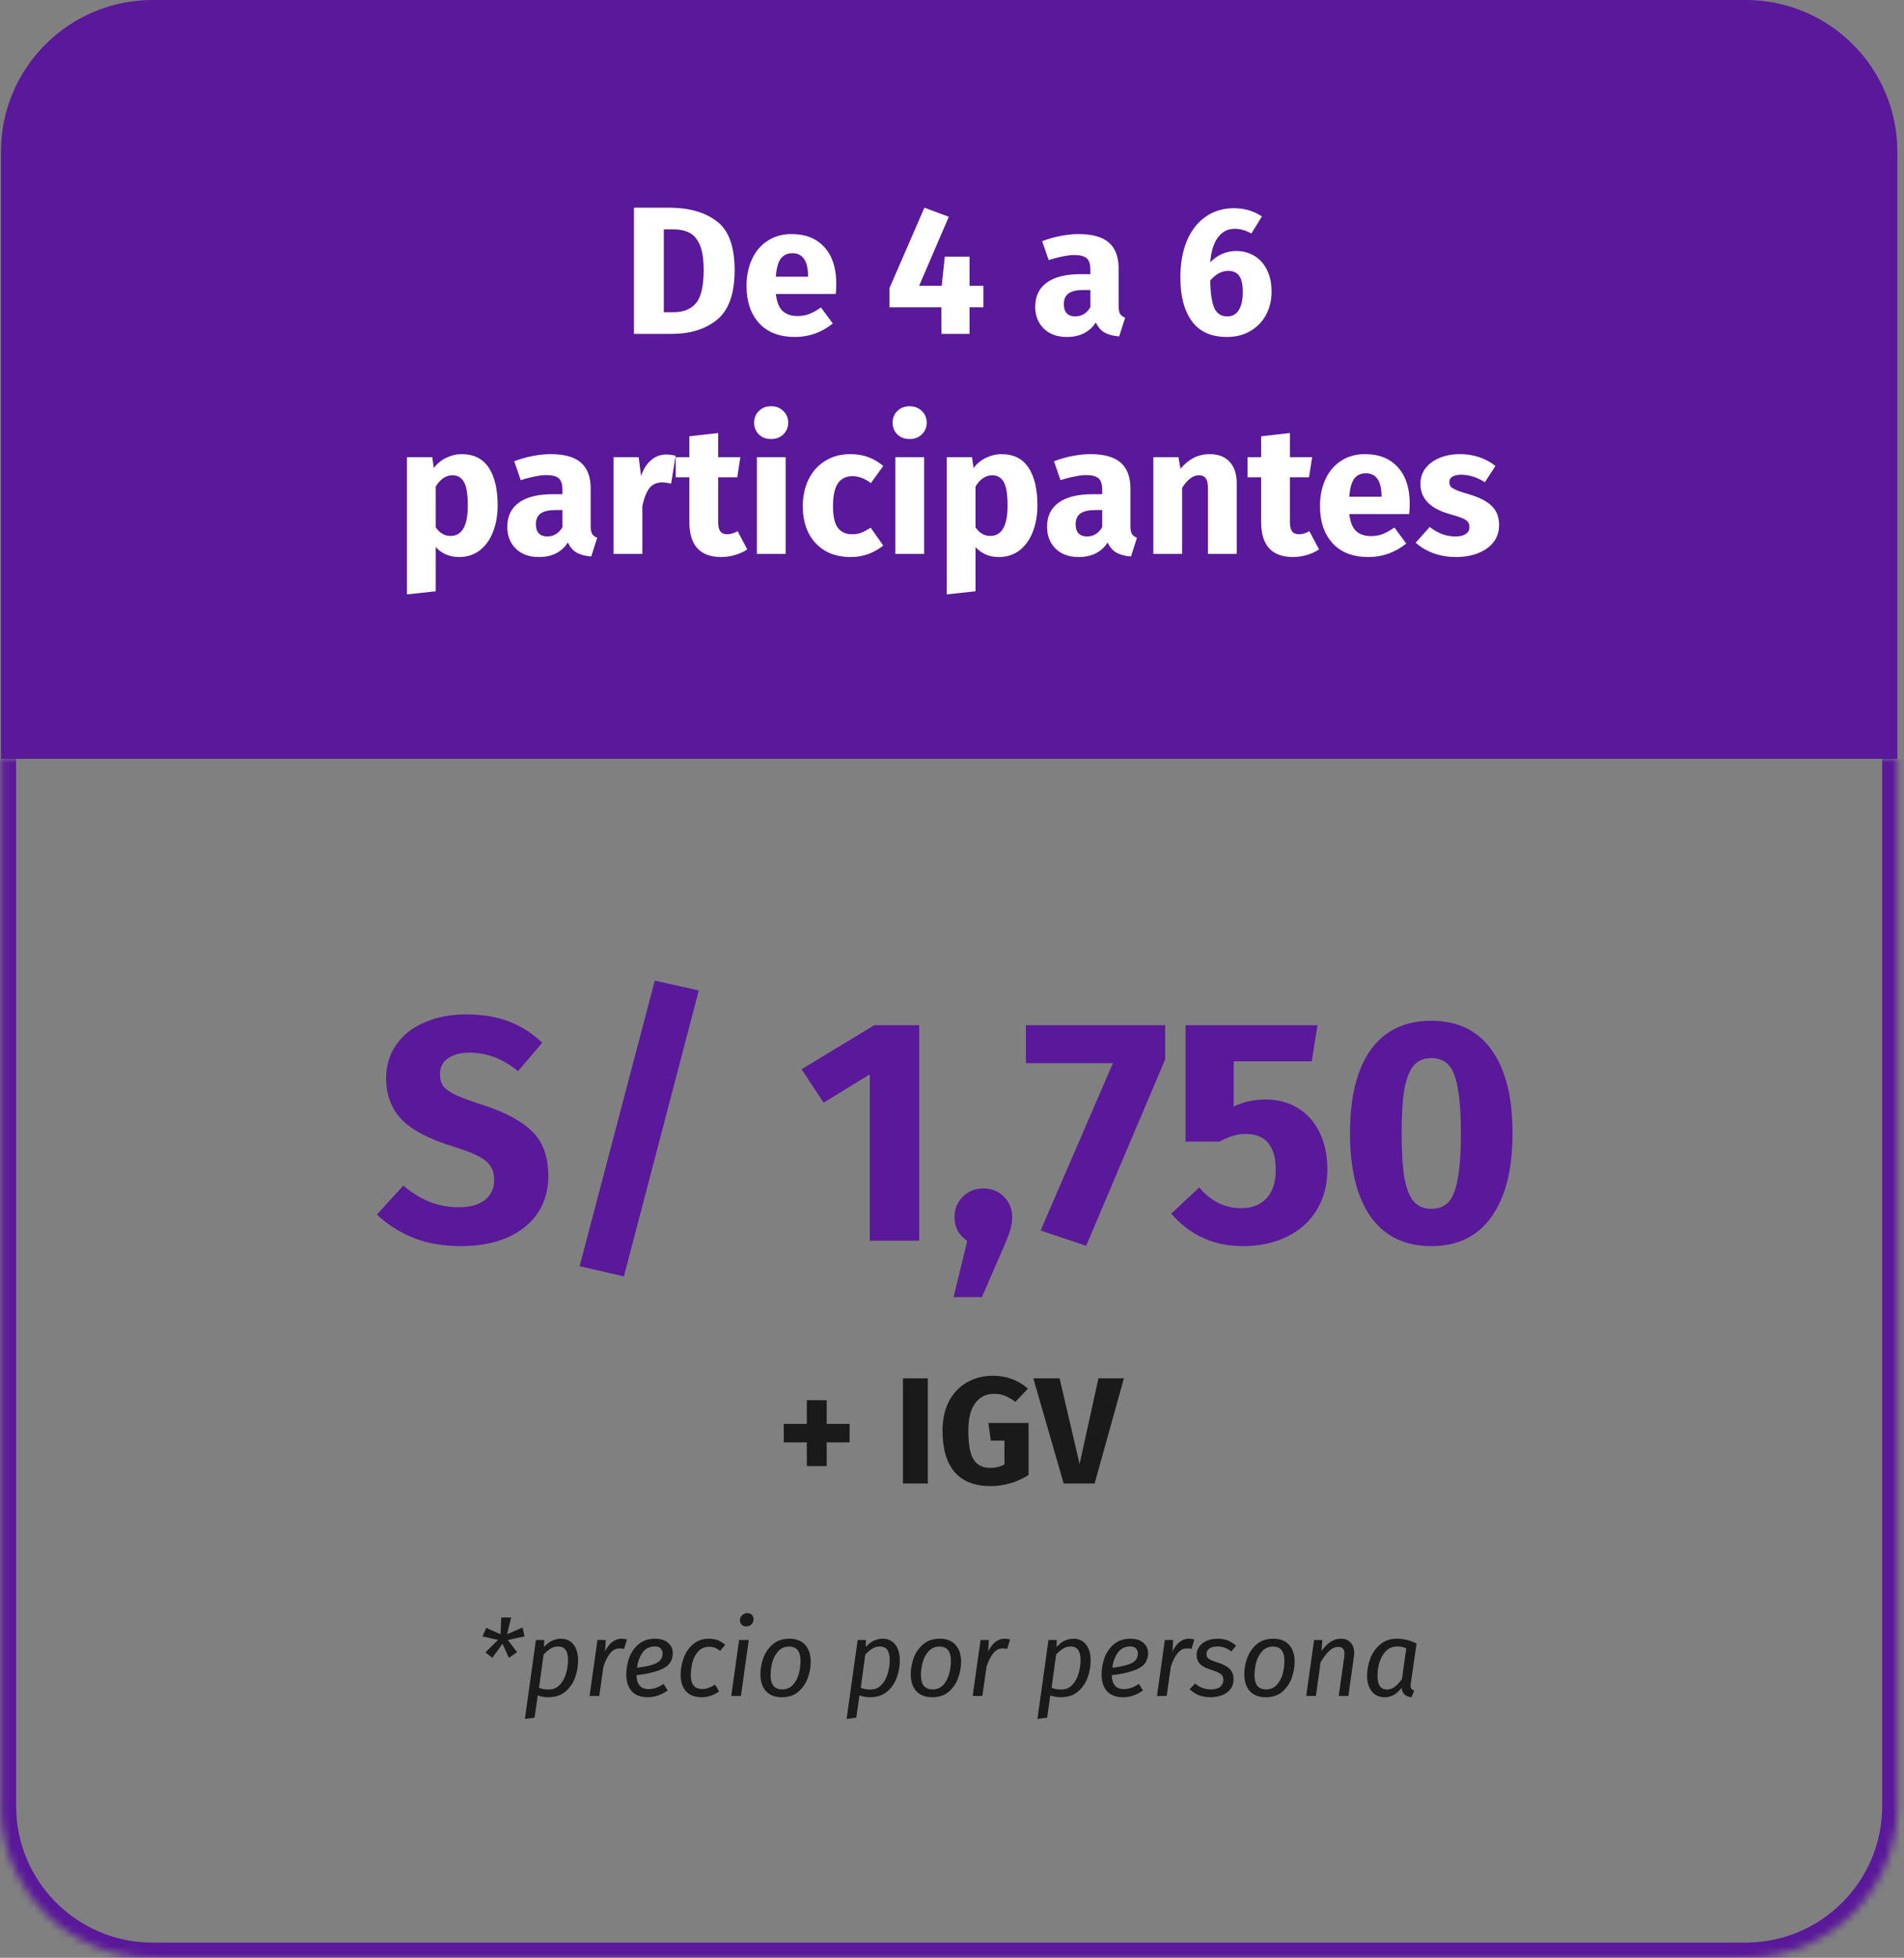 <svg width="251" height="258" viewBox="0 0 251 258" fill="none" xmlns="http://www.w3.org/2000/svg">
<rect x="0" y="0" width="251" height="258" fill="#808080" stroke="none"/>
<path d="M0.125 20C0.125 8.954 9.079 0 20.125 0H230.125C241.171 0 250.125 8.954 250.125 20V100H0.125V20Z" fill="#5A189A"/>
<path d="M88.204 27.368C90.812 27.368 92.9 27.96 94.468 29.144C96.052 30.312 96.844 32.464 96.844 35.6C96.844 38.688 96.076 40.864 94.54 42.128C93.004 43.376 91.012 44 88.564 44H83.572V27.368H88.204ZM87.508 30.224V41.144H88.804C90.1 41.144 91.084 40.744 91.756 39.944C92.428 39.128 92.764 37.68 92.764 35.6C92.764 34.176 92.596 33.072 92.26 32.288C91.924 31.504 91.468 30.968 90.892 30.68C90.316 30.376 89.604 30.224 88.756 30.224H87.508ZM110.245 37.376C110.245 37.904 110.221 38.36 110.173 38.744H102.277C102.405 39.816 102.709 40.568 103.189 41C103.669 41.432 104.333 41.648 105.181 41.648C105.693 41.648 106.189 41.56 106.669 41.384C107.149 41.192 107.669 40.904 108.229 40.52L109.789 42.632C108.301 43.816 106.645 44.408 104.821 44.408C102.757 44.408 101.173 43.8 100.069 42.584C98.965 41.368 98.412 39.736 98.412 37.688C98.412 36.392 98.644 35.232 99.109 34.208C99.573 33.168 100.253 32.352 101.149 31.76C102.045 31.152 103.117 30.848 104.365 30.848C106.205 30.848 107.645 31.424 108.685 32.576C109.725 33.728 110.245 35.328 110.245 37.376ZM106.525 36.296C106.493 34.344 105.805 33.368 104.461 33.368C103.805 33.368 103.293 33.608 102.925 34.088C102.573 34.568 102.357 35.36 102.277 36.464H106.525V36.296ZM129.638 37.664V40.496H127.814V44H124.118L124.094 40.496H117.254V37.976L121.862 27.368L125.078 28.568L121.166 37.664H124.142L124.55 33.824H127.814V37.664H129.638ZM147.464 40.304C147.464 40.784 147.528 41.136 147.656 41.36C147.8 41.584 148.024 41.752 148.328 41.864L147.536 44.336C146.752 44.272 146.112 44.104 145.616 43.832C145.12 43.544 144.736 43.096 144.464 42.488C143.632 43.768 142.352 44.408 140.624 44.408C139.36 44.408 138.352 44.04 137.6 43.304C136.848 42.568 136.472 41.608 136.472 40.424C136.472 39.032 136.984 37.968 138.008 37.232C139.032 36.496 140.512 36.128 142.448 36.128H143.744V35.576C143.744 34.824 143.584 34.312 143.264 34.04C142.944 33.752 142.384 33.608 141.584 33.608C141.168 33.608 140.664 33.672 140.072 33.8C139.48 33.912 138.872 34.072 138.248 34.28L137.384 31.784C138.184 31.48 139 31.248 139.832 31.088C140.68 30.928 141.464 30.848 142.184 30.848C144.008 30.848 145.344 31.224 146.192 31.976C147.04 32.728 147.464 33.856 147.464 35.36V40.304ZM141.728 41.696C142.592 41.696 143.264 41.288 143.744 40.472V38.216H142.808C141.944 38.216 141.296 38.368 140.864 38.672C140.448 38.976 140.24 39.448 140.24 40.088C140.24 40.6 140.368 41 140.624 41.288C140.896 41.56 141.264 41.696 141.728 41.696ZM162.971 33.08C163.867 33.08 164.667 33.296 165.371 33.728C166.075 34.144 166.627 34.76 167.027 35.576C167.427 36.376 167.627 37.336 167.627 38.456C167.627 39.56 167.387 40.568 166.907 41.48C166.427 42.376 165.739 43.088 164.843 43.616C163.963 44.144 162.931 44.408 161.747 44.408C159.667 44.408 158.123 43.712 157.115 42.32C156.107 40.928 155.603 39.016 155.603 36.584C155.603 34.76 155.883 33.16 156.443 31.784C157.019 30.408 157.835 29.344 158.891 28.592C159.963 27.824 161.219 27.44 162.659 27.44C164.051 27.44 165.283 27.8 166.355 28.52L164.963 30.776C164.243 30.36 163.507 30.152 162.755 30.152C161.843 30.152 161.107 30.536 160.547 31.304C159.987 32.072 159.651 33.16 159.539 34.568C160.515 33.576 161.659 33.08 162.971 33.08ZM161.795 41.696C162.467 41.696 162.971 41.416 163.307 40.856C163.659 40.28 163.835 39.496 163.835 38.504C163.835 37.496 163.675 36.776 163.355 36.344C163.035 35.912 162.555 35.696 161.915 35.696C161.051 35.696 160.259 36.12 159.539 36.968C159.571 38.68 159.755 39.896 160.091 40.616C160.427 41.336 160.995 41.696 161.795 41.696ZM60.852 59.848C62.452 59.848 63.644 60.44 64.428 61.624C65.212 62.808 65.604 64.464 65.604 66.592C65.604 67.904 65.396 69.08 64.98 70.12C64.58 71.144 63.996 71.952 63.228 72.544C62.46 73.12 61.564 73.408 60.54 73.408C59.26 73.408 58.228 72.968 57.444 72.088V77.92L53.652 78.328V60.256H56.988L57.18 61.672C57.676 61.048 58.244 60.592 58.884 60.304C59.524 60 60.18 59.848 60.852 59.848ZM59.388 70.624C60.908 70.624 61.668 69.296 61.668 66.64C61.668 65.136 61.5 64.096 61.164 63.52C60.828 62.928 60.324 62.632 59.652 62.632C59.22 62.632 58.812 62.76 58.428 63.016C58.06 63.272 57.732 63.64 57.444 64.12V69.496C57.956 70.248 58.604 70.624 59.388 70.624ZM77.866 69.304C77.866 69.784 77.93 70.136 78.058 70.36C78.202 70.584 78.426 70.752 78.73 70.864L77.938 73.336C77.154 73.272 76.514 73.104 76.018 72.832C75.522 72.544 75.138 72.096 74.866 71.488C74.034 72.768 72.754 73.408 71.026 73.408C69.762 73.408 68.754 73.04 68.002 72.304C67.25 71.568 66.874 70.608 66.874 69.424C66.874 68.032 67.386 66.968 68.41 66.232C69.434 65.496 70.914 65.128 72.85 65.128H74.146V64.576C74.146 63.824 73.986 63.312 73.666 63.04C73.346 62.752 72.786 62.608 71.986 62.608C71.57 62.608 71.066 62.672 70.474 62.8C69.882 62.912 69.274 63.072 68.65 63.28L67.786 60.784C68.586 60.48 69.402 60.248 70.234 60.088C71.082 59.928 71.866 59.848 72.586 59.848C74.41 59.848 75.746 60.224 76.594 60.976C77.442 61.728 77.866 62.856 77.866 64.36V69.304ZM72.13 70.696C72.994 70.696 73.666 70.288 74.146 69.472V67.216H73.21C72.346 67.216 71.698 67.368 71.266 67.672C70.85 67.976 70.642 68.448 70.642 69.088C70.642 69.6 70.77 70 71.026 70.288C71.298 70.56 71.666 70.696 72.13 70.696ZM87.798 59.896C88.262 59.896 88.686 59.952 89.07 60.064L88.47 63.736C87.99 63.624 87.606 63.568 87.318 63.568C86.566 63.568 85.99 63.832 85.59 64.36C85.206 64.872 84.902 65.648 84.678 66.688V73H80.886V60.256H84.198L84.51 62.728C84.798 61.848 85.23 61.16 85.806 60.664C86.398 60.152 87.062 59.896 87.798 59.896ZM98.511 72.4C98.047 72.72 97.503 72.968 96.879 73.144C96.271 73.32 95.663 73.408 95.055 73.408C92.271 73.392 90.879 71.856 90.879 68.8V62.896H89.079V60.256H90.879V57.496L94.671 57.064V60.256H97.599L97.191 62.896H94.671V68.752C94.671 69.344 94.767 69.768 94.959 70.024C95.151 70.28 95.455 70.408 95.871 70.408C96.303 70.408 96.759 70.272 97.239 70L98.511 72.4ZM103.569 60.256V73H99.777V60.256H103.569ZM101.649 53.536C102.305 53.536 102.841 53.744 103.257 54.16C103.689 54.56 103.905 55.072 103.905 55.696C103.905 56.32 103.689 56.84 103.257 57.256C102.841 57.656 102.305 57.856 101.649 57.856C100.993 57.856 100.457 57.656 100.041 57.256C99.625 56.84 99.417 56.32 99.417 55.696C99.417 55.072 99.625 54.56 100.041 54.16C100.457 53.744 100.993 53.536 101.649 53.536ZM112.071 59.848C112.951 59.848 113.743 59.976 114.447 60.232C115.151 60.488 115.815 60.88 116.439 61.408L114.807 63.664C114.007 63.056 113.199 62.752 112.383 62.752C111.535 62.752 110.895 63.064 110.463 63.688C110.031 64.312 109.815 65.32 109.815 66.712C109.815 68.056 110.031 69.008 110.463 69.568C110.895 70.128 111.519 70.408 112.335 70.408C112.767 70.408 113.159 70.344 113.511 70.216C113.863 70.072 114.287 69.848 114.783 69.544L116.439 71.896C115.175 72.904 113.743 73.408 112.143 73.408C110.847 73.408 109.727 73.136 108.783 72.592C107.839 72.032 107.111 71.256 106.599 70.264C106.087 69.256 105.831 68.08 105.831 66.736C105.831 65.392 106.087 64.2 106.599 63.16C107.111 62.12 107.839 61.312 108.783 60.736C109.727 60.144 110.823 59.848 112.071 59.848ZM121.827 60.256V73H118.035V60.256H121.827ZM119.907 53.536C120.563 53.536 121.099 53.744 121.515 54.16C121.947 54.56 122.163 55.072 122.163 55.696C122.163 56.32 121.947 56.84 121.515 57.256C121.099 57.656 120.563 57.856 119.907 57.856C119.251 57.856 118.715 57.656 118.299 57.256C117.883 56.84 117.675 56.32 117.675 55.696C117.675 55.072 117.883 54.56 118.299 54.16C118.715 53.744 119.251 53.536 119.907 53.536ZM132.008 59.848C133.608 59.848 134.8 60.44 135.584 61.624C136.368 62.808 136.76 64.464 136.76 66.592C136.76 67.904 136.552 69.08 136.136 70.12C135.736 71.144 135.152 71.952 134.384 72.544C133.616 73.12 132.72 73.408 131.696 73.408C130.416 73.408 129.384 72.968 128.6 72.088V77.92L124.808 78.328V60.256H128.144L128.336 61.672C128.832 61.048 129.4 60.592 130.04 60.304C130.68 60 131.336 59.848 132.008 59.848ZM130.544 70.624C132.064 70.624 132.824 69.296 132.824 66.64C132.824 65.136 132.656 64.096 132.32 63.52C131.984 62.928 131.48 62.632 130.808 62.632C130.376 62.632 129.968 62.76 129.584 63.016C129.216 63.272 128.888 63.64 128.6 64.12V69.496C129.112 70.248 129.76 70.624 130.544 70.624ZM149.022 69.304C149.022 69.784 149.086 70.136 149.214 70.36C149.358 70.584 149.582 70.752 149.886 70.864L149.094 73.336C148.31 73.272 147.67 73.104 147.174 72.832C146.678 72.544 146.294 72.096 146.022 71.488C145.19 72.768 143.91 73.408 142.182 73.408C140.918 73.408 139.91 73.04 139.158 72.304C138.406 71.568 138.03 70.608 138.03 69.424C138.03 68.032 138.542 66.968 139.566 66.232C140.59 65.496 142.07 65.128 144.006 65.128H145.302V64.576C145.302 63.824 145.142 63.312 144.822 63.04C144.502 62.752 143.942 62.608 143.142 62.608C142.726 62.608 142.222 62.672 141.63 62.8C141.038 62.912 140.43 63.072 139.806 63.28L138.942 60.784C139.742 60.48 140.558 60.248 141.39 60.088C142.238 59.928 143.022 59.848 143.742 59.848C145.566 59.848 146.902 60.224 147.75 60.976C148.598 61.728 149.022 62.856 149.022 64.36V69.304ZM143.286 70.696C144.15 70.696 144.822 70.288 145.302 69.472V67.216H144.366C143.502 67.216 142.854 67.368 142.422 67.672C142.006 67.976 141.798 68.448 141.798 69.088C141.798 69.6 141.926 70 142.182 70.288C142.454 70.56 142.822 70.696 143.286 70.696ZM159.507 59.848C160.611 59.848 161.475 60.184 162.099 60.856C162.723 61.528 163.035 62.472 163.035 63.688V73H159.243V64.336C159.243 63.696 159.139 63.256 158.931 63.016C158.739 62.76 158.443 62.632 158.043 62.632C157.275 62.632 156.539 63.184 155.835 64.288V73H152.043V60.256H155.355L155.619 61.768C156.163 61.128 156.747 60.648 157.371 60.328C158.011 60.008 158.723 59.848 159.507 59.848ZM173.886 72.4C173.422 72.72 172.878 72.968 172.254 73.144C171.646 73.32 171.038 73.408 170.43 73.408C167.646 73.392 166.254 71.856 166.254 68.8V62.896H164.454V60.256H166.254V57.496L170.046 57.064V60.256H172.974L172.566 62.896H170.046V68.752C170.046 69.344 170.142 69.768 170.334 70.024C170.526 70.28 170.83 70.408 171.246 70.408C171.678 70.408 172.134 70.272 172.614 70L173.886 72.4ZM185.842 66.376C185.842 66.904 185.818 67.36 185.77 67.744H177.874C178.002 68.816 178.306 69.568 178.786 70C179.266 70.432 179.93 70.648 180.778 70.648C181.29 70.648 181.786 70.56 182.266 70.384C182.746 70.192 183.266 69.904 183.826 69.52L185.386 71.632C183.898 72.816 182.242 73.408 180.418 73.408C178.354 73.408 176.77 72.8 175.666 71.584C174.562 70.368 174.01 68.736 174.01 66.688C174.01 65.392 174.242 64.232 174.706 63.208C175.17 62.168 175.85 61.352 176.746 60.76C177.642 60.152 178.714 59.848 179.962 59.848C181.802 59.848 183.242 60.424 184.282 61.576C185.322 62.728 185.842 64.328 185.842 66.376ZM182.122 65.296C182.09 63.344 181.402 62.368 180.058 62.368C179.402 62.368 178.89 62.608 178.522 63.088C178.17 63.568 177.954 64.36 177.874 65.464H182.122V65.296ZM192.46 59.848C193.372 59.848 194.228 59.984 195.028 60.256C195.828 60.528 196.532 60.912 197.14 61.408L195.748 63.544C194.708 62.888 193.66 62.56 192.604 62.56C192.108 62.56 191.724 62.648 191.452 62.824C191.196 62.984 191.068 63.216 191.068 63.52C191.068 63.76 191.124 63.96 191.236 64.12C191.364 64.264 191.612 64.416 191.98 64.576C192.348 64.736 192.916 64.928 193.684 65.152C195.012 65.536 195.996 66.04 196.636 66.664C197.292 67.272 197.62 68.12 197.62 69.208C197.62 70.072 197.372 70.824 196.876 71.464C196.38 72.088 195.7 72.568 194.836 72.904C193.972 73.24 193.012 73.408 191.956 73.408C190.884 73.408 189.884 73.24 188.956 72.904C188.044 72.568 187.268 72.104 186.628 71.512L188.476 69.448C189.548 70.28 190.676 70.696 191.86 70.696C192.436 70.696 192.884 70.592 193.204 70.384C193.54 70.176 193.708 69.88 193.708 69.496C193.708 69.192 193.644 68.952 193.516 68.776C193.388 68.6 193.14 68.44 192.772 68.296C192.404 68.136 191.82 67.944 191.02 67.72C189.756 67.352 188.812 66.84 188.188 66.184C187.564 65.528 187.252 64.712 187.252 63.736C187.252 63 187.46 62.344 187.876 61.768C188.308 61.176 188.916 60.712 189.7 60.376C190.5 60.024 191.42 59.848 192.46 59.848Z" fill="white"/>
<mask id="path-3-inside-1_20_1092" fill="white">
<path d="M0.125 100H250.125V238C250.125 249.046 241.171 258 230.125 258H20.125C9.079 258 0.125 249.046 0.125 238V100Z"/>
</mask>
<path d="M0.125 100H250.125H0.125ZM252.125 238C252.125 250.15 242.275 260 230.125 260H20.125C7.975 260 -1.875 250.15 -1.875 238H2.125C2.125 247.941 10.184 256 20.125 256H230.125C240.066 256 248.125 247.941 248.125 238H252.125ZM20.125 260C7.975 260 -1.875 250.15 -1.875 238V100H2.125V238C2.125 247.941 10.184 256 20.125 256V260ZM252.125 100V238C252.125 250.15 242.275 260 230.125 260V256C240.066 256 248.125 247.941 248.125 238V100H252.125Z" fill="#5A189A" mask="url(#path-3-inside-1_20_1092)"/>
<path d="M61.404 133.68C63.588 133.68 65.478 133.988 67.074 134.604C68.698 135.22 70.168 136.158 71.484 137.418L68.292 141.156C66.304 139.532 64.176 138.72 61.908 138.72C60.704 138.72 59.752 138.972 59.052 139.476C58.352 139.952 58.002 140.652 58.002 141.576C58.002 142.22 58.156 142.752 58.464 143.172C58.772 143.564 59.318 143.942 60.102 144.306C60.886 144.67 62.062 145.104 63.63 145.608C66.598 146.56 68.782 147.736 70.182 149.136C71.582 150.508 72.282 152.468 72.282 155.016C72.282 156.836 71.82 158.446 70.896 159.846C69.972 161.218 68.642 162.296 66.906 163.08C65.17 163.836 63.112 164.214 60.732 164.214C58.352 164.214 56.238 163.836 54.39 163.08C52.57 162.324 51.002 161.316 49.686 160.056L53.172 156.234C54.292 157.186 55.44 157.9 56.616 158.376C57.82 158.852 59.122 159.09 60.522 159.09C61.95 159.09 63.07 158.782 63.882 158.166C64.722 157.522 65.142 156.64 65.142 155.52C65.142 154.792 64.988 154.19 64.68 153.714C64.372 153.21 63.84 152.762 63.084 152.37C62.328 151.978 61.236 151.558 59.808 151.11C56.588 150.13 54.292 148.926 52.92 147.498C51.576 146.07 50.904 144.264 50.904 142.08C50.904 140.4 51.352 138.93 52.248 137.67C53.144 136.382 54.39 135.402 55.986 134.73C57.582 134.03 59.388 133.68 61.404 133.68ZM86.321 129.228L92.117 130.53L82.247 168.204L76.409 166.86L86.321 129.228ZM121.174 135.108V163.5H114.664V141.576L108.574 145.314L105.676 140.904L115.252 135.108H121.174ZM129.652 156.612C130.716 156.612 131.612 156.976 132.34 157.704C133.068 158.432 133.432 159.328 133.432 160.392C133.432 161.008 133.334 161.624 133.138 162.24C132.942 162.856 132.592 163.724 132.088 164.844L129.442 170.934H125.704L127.51 163.542C126.978 163.178 126.558 162.73 126.25 162.198C125.97 161.638 125.83 161.036 125.83 160.392C125.83 159.328 126.194 158.432 126.922 157.704C127.65 156.976 128.56 156.612 129.652 156.612ZM153.602 135.108V139.602L143.186 164.172L137.18 162.156L146.714 140.106H135.248V135.108H153.602ZM172.924 139.854H162.634V145.818C163.95 145.202 165.35 144.894 166.834 144.894C168.402 144.894 169.802 145.258 171.034 145.986C172.266 146.714 173.232 147.778 173.932 149.178C174.632 150.578 174.982 152.23 174.982 154.134C174.982 156.122 174.52 157.886 173.596 159.426C172.7 160.938 171.398 162.114 169.69 162.954C168.01 163.794 166.064 164.214 163.852 164.214C160.016 164.214 156.866 162.786 154.402 159.93L158.098 156.486C159.638 158.306 161.472 159.216 163.6 159.216C165.056 159.216 166.176 158.782 166.96 157.914C167.772 157.046 168.178 155.8 168.178 154.176C168.178 151.012 166.848 149.43 164.188 149.43C163.628 149.43 163.082 149.514 162.55 149.682C162.018 149.822 161.43 150.074 160.786 150.438H156.292V135.108H173.68L172.924 139.854ZM188.68 134.52C192.152 134.52 194.798 135.794 196.618 138.342C198.466 140.89 199.39 144.558 199.39 149.346C199.39 154.106 198.466 157.774 196.618 160.35C194.798 162.926 192.152 164.214 188.68 164.214C185.208 164.214 182.548 162.926 180.7 160.35C178.88 157.774 177.97 154.106 177.97 149.346C177.97 144.558 178.88 140.89 180.7 138.342C182.548 135.794 185.208 134.52 188.68 134.52ZM188.68 139.434C187.728 139.434 186.972 139.742 186.412 140.358C185.852 140.974 185.432 141.996 185.152 143.424C184.9 144.852 184.774 146.826 184.774 149.346C184.774 151.866 184.9 153.854 185.152 155.31C185.432 156.738 185.852 157.76 186.412 158.376C186.972 158.992 187.728 159.3 188.68 159.3C189.632 159.3 190.388 159.006 190.948 158.418C191.508 157.802 191.914 156.78 192.166 155.352C192.446 153.896 192.586 151.894 192.586 149.346C192.586 146.798 192.446 144.81 192.166 143.382C191.914 141.926 191.508 140.904 190.948 140.316C190.388 139.728 189.632 139.434 188.68 139.434Z" fill="#5A189A"/>
<path d="M108.981 184.52V187.64H112.001V190.08H108.981V193.2H106.361V190.08H103.321V187.64H106.361V184.52H108.981ZM122.312 181.64V195.5H119.032V181.64H122.312ZM130.892 181.3C132.678 181.3 134.218 181.867 135.512 183L133.852 184.74C133.358 184.367 132.898 184.1 132.472 183.94C132.058 183.767 131.578 183.68 131.032 183.68C130.005 183.68 129.185 184.087 128.572 184.9C127.958 185.7 127.652 186.92 127.652 188.56C127.652 190.333 127.885 191.593 128.352 192.34C128.818 193.073 129.545 193.44 130.532 193.44C131.225 193.44 131.852 193.287 132.412 192.98V189.84H130.612L130.292 187.52H135.592V194.38C134.872 194.847 134.078 195.207 133.212 195.46C132.345 195.713 131.478 195.84 130.612 195.84C128.505 195.84 126.918 195.227 125.852 194C124.785 192.76 124.252 190.947 124.252 188.56C124.252 187.04 124.538 185.733 125.112 184.64C125.698 183.547 126.492 182.72 127.492 182.16C128.505 181.587 129.638 181.3 130.892 181.3ZM148.162 181.64L144.302 195.5H140.222L136.222 181.64H139.682L142.322 192.94L144.802 181.64H148.162Z" fill="#1A1A1A"/>
<path d="M69.145 215.646L66.947 216.122L68.165 217.732L67.087 218.474L66.247 216.612L64.903 218.474L63.993 217.746L65.659 216.108L63.601 215.646L64.105 214.526L65.995 215.366L66.079 213.154H67.381L66.849 215.352L68.893 214.484L69.145 215.646ZM70.651 216.122H71.743L71.715 217.046C72.079 216.645 72.443 216.365 72.807 216.206C73.171 216.038 73.554 215.954 73.955 215.954C74.655 215.954 75.206 216.211 75.607 216.724C76.009 217.228 76.209 217.937 76.209 218.852C76.209 219.608 76.074 220.355 75.803 221.092C75.533 221.829 75.103 222.445 74.515 222.94C73.927 223.425 73.185 223.668 72.289 223.668C71.832 223.668 71.365 223.589 70.889 223.43L70.469 226.356L69.195 226.524L70.651 216.122ZM72.359 222.646C72.929 222.646 73.4 222.45 73.773 222.058C74.156 221.657 74.436 221.157 74.613 220.56C74.791 219.963 74.879 219.361 74.879 218.754C74.879 217.569 74.45 216.976 73.591 216.976C73.227 216.976 72.891 217.069 72.583 217.256C72.285 217.443 71.977 217.704 71.659 218.04L71.057 222.422C71.291 222.506 71.501 222.567 71.687 222.604C71.874 222.632 72.098 222.646 72.359 222.646ZM81.909 215.954C82.142 215.954 82.389 215.987 82.651 216.052L82.273 217.298C82.096 217.251 81.895 217.228 81.671 217.228C81.213 217.228 80.812 217.429 80.467 217.83C80.131 218.222 79.828 218.81 79.557 219.594L78.997 223.5H77.723L78.759 216.122H79.851L79.767 217.634C80.037 217.074 80.355 216.654 80.719 216.374C81.092 216.094 81.489 215.954 81.909 215.954ZM88.693 217.83C88.693 218.773 88.273 219.454 87.433 219.874C86.593 220.294 85.417 220.588 83.905 220.756C83.933 221.979 84.465 222.59 85.501 222.59C85.846 222.59 86.178 222.534 86.495 222.422C86.812 222.31 87.139 222.137 87.475 221.904L88.021 222.772C87.19 223.369 86.308 223.668 85.375 223.668C84.479 223.668 83.784 223.407 83.289 222.884C82.804 222.352 82.561 221.615 82.561 220.672C82.561 219.935 82.687 219.207 82.939 218.488C83.2 217.76 83.616 217.158 84.185 216.682C84.754 216.197 85.478 215.954 86.355 215.954C87.102 215.954 87.676 216.136 88.077 216.5C88.488 216.864 88.693 217.307 88.693 217.83ZM83.975 219.776C85.132 219.645 85.982 219.445 86.523 219.174C87.074 218.903 87.349 218.469 87.349 217.872C87.349 217.648 87.27 217.443 87.111 217.256C86.952 217.069 86.696 216.976 86.341 216.976C85.632 216.976 85.086 217.247 84.703 217.788C84.32 218.329 84.078 218.992 83.975 219.776ZM93.463 215.954C94.322 215.954 95.036 216.225 95.605 216.766L94.919 217.564C94.695 217.368 94.471 217.228 94.247 217.144C94.023 217.06 93.766 217.018 93.477 217.018C92.898 217.018 92.427 217.214 92.063 217.606C91.708 217.989 91.452 218.465 91.293 219.034C91.144 219.603 91.069 220.177 91.069 220.756C91.069 221.969 91.568 222.576 92.567 222.576C92.875 222.576 93.155 222.529 93.407 222.436C93.668 222.343 93.958 222.198 94.275 222.002L94.793 222.898C94.074 223.411 93.304 223.668 92.483 223.668C91.606 223.668 90.924 223.407 90.439 222.884C89.963 222.352 89.725 221.61 89.725 220.658C89.725 219.949 89.856 219.235 90.117 218.516C90.378 217.788 90.789 217.181 91.349 216.696C91.909 216.201 92.614 215.954 93.463 215.954ZM98.709 216.122L97.673 223.5H96.399L97.435 216.122H98.709ZM98.373 214.33C98.121 214.33 97.92 214.255 97.771 214.106C97.621 213.947 97.547 213.756 97.547 213.532C97.547 213.261 97.64 213.037 97.827 212.86C98.013 212.673 98.242 212.58 98.513 212.58C98.765 212.58 98.965 212.655 99.115 212.804C99.264 212.953 99.339 213.145 99.339 213.378C99.339 213.649 99.245 213.877 99.059 214.064C98.872 214.241 98.643 214.33 98.373 214.33ZM103.067 223.668C102.161 223.668 101.461 223.397 100.967 222.856C100.481 222.315 100.239 221.568 100.239 220.616C100.239 219.925 100.365 219.225 100.617 218.516C100.878 217.797 101.293 217.191 101.863 216.696C102.432 216.201 103.165 215.954 104.061 215.954C104.966 215.954 105.661 216.225 106.147 216.766C106.632 217.307 106.875 218.054 106.875 219.006C106.875 219.687 106.749 220.387 106.497 221.106C106.245 221.815 105.834 222.422 105.265 222.926C104.695 223.421 103.963 223.668 103.067 223.668ZM103.109 222.632C103.697 222.632 104.173 222.431 104.537 222.03C104.901 221.619 105.157 221.129 105.307 220.56C105.456 219.981 105.531 219.417 105.531 218.866C105.531 217.615 105.027 216.99 104.019 216.99C103.431 216.99 102.955 217.195 102.591 217.606C102.227 218.007 101.965 218.497 101.807 219.076C101.657 219.645 101.583 220.205 101.583 220.756C101.583 222.007 102.091 222.632 103.109 222.632ZM113.062 216.122H114.154L114.126 217.046C114.49 216.645 114.854 216.365 115.218 216.206C115.582 216.038 115.964 215.954 116.366 215.954C117.066 215.954 117.616 216.211 118.018 216.724C118.419 217.228 118.62 217.937 118.62 218.852C118.62 219.608 118.484 220.355 118.214 221.092C117.943 221.829 117.514 222.445 116.926 222.94C116.338 223.425 115.596 223.668 114.7 223.668C114.242 223.668 113.776 223.589 113.3 223.43L112.88 226.356L111.606 226.524L113.062 216.122ZM114.77 222.646C115.339 222.646 115.81 222.45 116.184 222.058C116.566 221.657 116.846 221.157 117.024 220.56C117.201 219.963 117.29 219.361 117.29 218.754C117.29 217.569 116.86 216.976 116.002 216.976C115.638 216.976 115.302 217.069 114.994 217.256C114.695 217.443 114.387 217.704 114.07 218.04L113.468 222.422C113.701 222.506 113.911 222.567 114.098 222.604C114.284 222.632 114.508 222.646 114.77 222.646ZM122.891 223.668C121.986 223.668 121.286 223.397 120.791 222.856C120.306 222.315 120.063 221.568 120.063 220.616C120.063 219.925 120.189 219.225 120.441 218.516C120.702 217.797 121.118 217.191 121.687 216.696C122.256 216.201 122.989 215.954 123.885 215.954C124.79 215.954 125.486 216.225 125.971 216.766C126.456 217.307 126.699 218.054 126.699 219.006C126.699 219.687 126.573 220.387 126.321 221.106C126.069 221.815 125.658 222.422 125.089 222.926C124.52 223.421 123.787 223.668 122.891 223.668ZM122.933 222.632C123.521 222.632 123.997 222.431 124.361 222.03C124.725 221.619 124.982 221.129 125.131 220.56C125.28 219.981 125.355 219.417 125.355 218.866C125.355 217.615 124.851 216.99 123.843 216.99C123.255 216.99 122.779 217.195 122.415 217.606C122.051 218.007 121.79 218.497 121.631 219.076C121.482 219.645 121.407 220.205 121.407 220.756C121.407 222.007 121.916 222.632 122.933 222.632ZM132.413 215.954C132.646 215.954 132.893 215.987 133.155 216.052L132.777 217.298C132.599 217.251 132.399 217.228 132.175 217.228C131.717 217.228 131.316 217.429 130.971 217.83C130.635 218.222 130.331 218.81 130.061 219.594L129.501 223.5H128.227L129.263 216.122H130.355L130.271 217.634C130.541 217.074 130.859 216.654 131.223 216.374C131.596 216.094 131.993 215.954 132.413 215.954ZM138.218 216.122H139.31L139.282 217.046C139.646 216.645 140.01 216.365 140.374 216.206C140.738 216.038 141.12 215.954 141.522 215.954C142.222 215.954 142.772 216.211 143.174 216.724C143.575 217.228 143.776 217.937 143.776 218.852C143.776 219.608 143.64 220.355 143.37 221.092C143.099 221.829 142.67 222.445 142.082 222.94C141.494 223.425 140.752 223.668 139.856 223.668C139.398 223.668 138.932 223.589 138.456 223.43L138.036 226.356L136.762 226.524L138.218 216.122ZM139.926 222.646C140.495 222.646 140.966 222.45 141.34 222.058C141.722 221.657 142.002 221.157 142.18 220.56C142.357 219.963 142.446 219.361 142.446 218.754C142.446 217.569 142.016 216.976 141.158 216.976C140.794 216.976 140.458 217.069 140.15 217.256C139.851 217.443 139.543 217.704 139.226 218.04L138.624 222.422C138.857 222.506 139.067 222.567 139.254 222.604C139.44 222.632 139.664 222.646 139.926 222.646ZM151.351 217.83C151.351 218.773 150.931 219.454 150.091 219.874C149.251 220.294 148.075 220.588 146.563 220.756C146.591 221.979 147.123 222.59 148.159 222.59C148.505 222.59 148.836 222.534 149.153 222.422C149.471 222.31 149.797 222.137 150.133 221.904L150.679 222.772C149.849 223.369 148.967 223.668 148.033 223.668C147.137 223.668 146.442 223.407 145.947 222.884C145.462 222.352 145.219 221.615 145.219 220.672C145.219 219.935 145.345 219.207 145.597 218.488C145.859 217.76 146.274 217.158 146.843 216.682C147.413 216.197 148.136 215.954 149.013 215.954C149.76 215.954 150.334 216.136 150.735 216.5C151.146 216.864 151.351 217.307 151.351 217.83ZM146.633 219.776C147.791 219.645 148.64 219.445 149.181 219.174C149.732 218.903 150.007 218.469 150.007 217.872C150.007 217.648 149.928 217.443 149.769 217.256C149.611 217.069 149.354 216.976 148.999 216.976C148.29 216.976 147.744 217.247 147.361 217.788C146.979 218.329 146.736 218.992 146.633 219.776ZM156.708 215.954C156.941 215.954 157.188 215.987 157.45 216.052L157.072 217.298C156.894 217.251 156.694 217.228 156.47 217.228C156.012 217.228 155.611 217.429 155.266 217.83C154.93 218.222 154.626 218.81 154.356 219.594L153.796 223.5H152.522L153.558 216.122H154.65L154.566 217.634C154.836 217.074 155.154 216.654 155.518 216.374C155.891 216.094 156.288 215.954 156.708 215.954ZM160.533 215.954C161.466 215.954 162.273 216.257 162.955 216.864L162.325 217.634C161.774 217.195 161.172 216.976 160.519 216.976C160.071 216.976 159.711 217.065 159.441 217.242C159.179 217.419 159.049 217.662 159.049 217.97C159.049 218.25 159.156 218.465 159.371 218.614C159.595 218.763 159.982 218.922 160.533 219.09C161.251 219.314 161.779 219.599 162.115 219.944C162.451 220.28 162.619 220.733 162.619 221.302C162.619 221.825 162.474 222.263 162.185 222.618C161.895 222.973 161.517 223.239 161.051 223.416C160.593 223.584 160.094 223.668 159.553 223.668C158.461 223.668 157.551 223.313 156.823 222.604L157.551 221.862C158.157 222.375 158.843 222.632 159.609 222.632C160.197 222.632 160.621 222.511 160.883 222.268C161.144 222.016 161.275 221.736 161.275 221.428C161.275 221.176 161.228 220.975 161.135 220.826C161.041 220.677 160.883 220.546 160.659 220.434C160.444 220.322 160.131 220.201 159.721 220.07C159.011 219.855 158.503 219.594 158.195 219.286C157.896 218.969 157.747 218.558 157.747 218.054C157.747 217.709 157.849 217.377 158.055 217.06C158.26 216.733 158.573 216.467 158.993 216.262C159.413 216.057 159.926 215.954 160.533 215.954ZM166.86 223.668C165.954 223.668 165.254 223.397 164.76 222.856C164.274 222.315 164.032 221.568 164.032 220.616C164.032 219.925 164.158 219.225 164.41 218.516C164.671 217.797 165.086 217.191 165.656 216.696C166.225 216.201 166.958 215.954 167.854 215.954C168.759 215.954 169.454 216.225 169.94 216.766C170.425 217.307 170.668 218.054 170.668 219.006C170.668 219.687 170.542 220.387 170.29 221.106C170.038 221.815 169.627 222.422 169.058 222.926C168.488 223.421 167.756 223.668 166.86 223.668ZM166.902 222.632C167.49 222.632 167.966 222.431 168.33 222.03C168.694 221.619 168.95 221.129 169.1 220.56C169.249 219.981 169.324 219.417 169.324 218.866C169.324 217.615 168.82 216.99 167.812 216.99C167.224 216.99 166.748 217.195 166.384 217.606C166.02 218.007 165.758 218.497 165.6 219.076C165.45 219.645 165.376 220.205 165.376 220.756C165.376 222.007 165.884 222.632 166.902 222.632ZM176.773 215.954C177.315 215.954 177.739 216.122 178.047 216.458C178.365 216.785 178.523 217.237 178.523 217.816C178.523 217.965 178.509 218.133 178.481 218.32L177.753 223.5H176.479L177.207 218.348C177.226 218.143 177.235 218.007 177.235 217.942C177.235 217.615 177.165 217.382 177.025 217.242C176.885 217.102 176.685 217.032 176.423 217.032C175.994 217.032 175.579 217.223 175.177 217.606C174.785 217.989 174.421 218.479 174.085 219.076L173.469 223.5H172.195L173.231 216.122H174.323L174.211 217.564C174.575 217.051 174.967 216.654 175.387 216.374C175.807 216.094 176.269 215.954 176.773 215.954ZM184.153 215.954C184.61 215.954 185.044 216.005 185.455 216.108C185.875 216.211 186.304 216.369 186.743 216.584L185.987 221.82C185.968 221.969 185.959 222.072 185.959 222.128C185.959 222.296 185.991 222.431 186.057 222.534C186.131 222.637 186.257 222.721 186.435 222.786L186.071 223.668C185.679 223.621 185.375 223.5 185.161 223.304C184.946 223.108 184.815 222.819 184.769 222.436C184.47 222.819 184.134 223.122 183.761 223.346C183.387 223.561 182.991 223.668 182.571 223.668C181.824 223.668 181.245 223.411 180.835 222.898C180.424 222.385 180.219 221.699 180.219 220.84C180.219 220.093 180.354 219.347 180.625 218.6C180.905 217.853 181.339 217.228 181.927 216.724C182.515 216.211 183.257 215.954 184.153 215.954ZM184.181 216.976C183.593 216.976 183.103 217.177 182.711 217.578C182.328 217.97 182.043 218.465 181.857 219.062C181.679 219.65 181.591 220.247 181.591 220.854C181.591 221.461 181.698 221.913 181.913 222.212C182.127 222.501 182.435 222.646 182.837 222.646C183.219 222.646 183.56 222.529 183.859 222.296C184.167 222.063 184.484 221.727 184.811 221.288L185.385 217.214C185.189 217.13 184.997 217.069 184.811 217.032C184.633 216.995 184.423 216.976 184.181 216.976Z" fill="#1A1A1A"/>
</svg>
